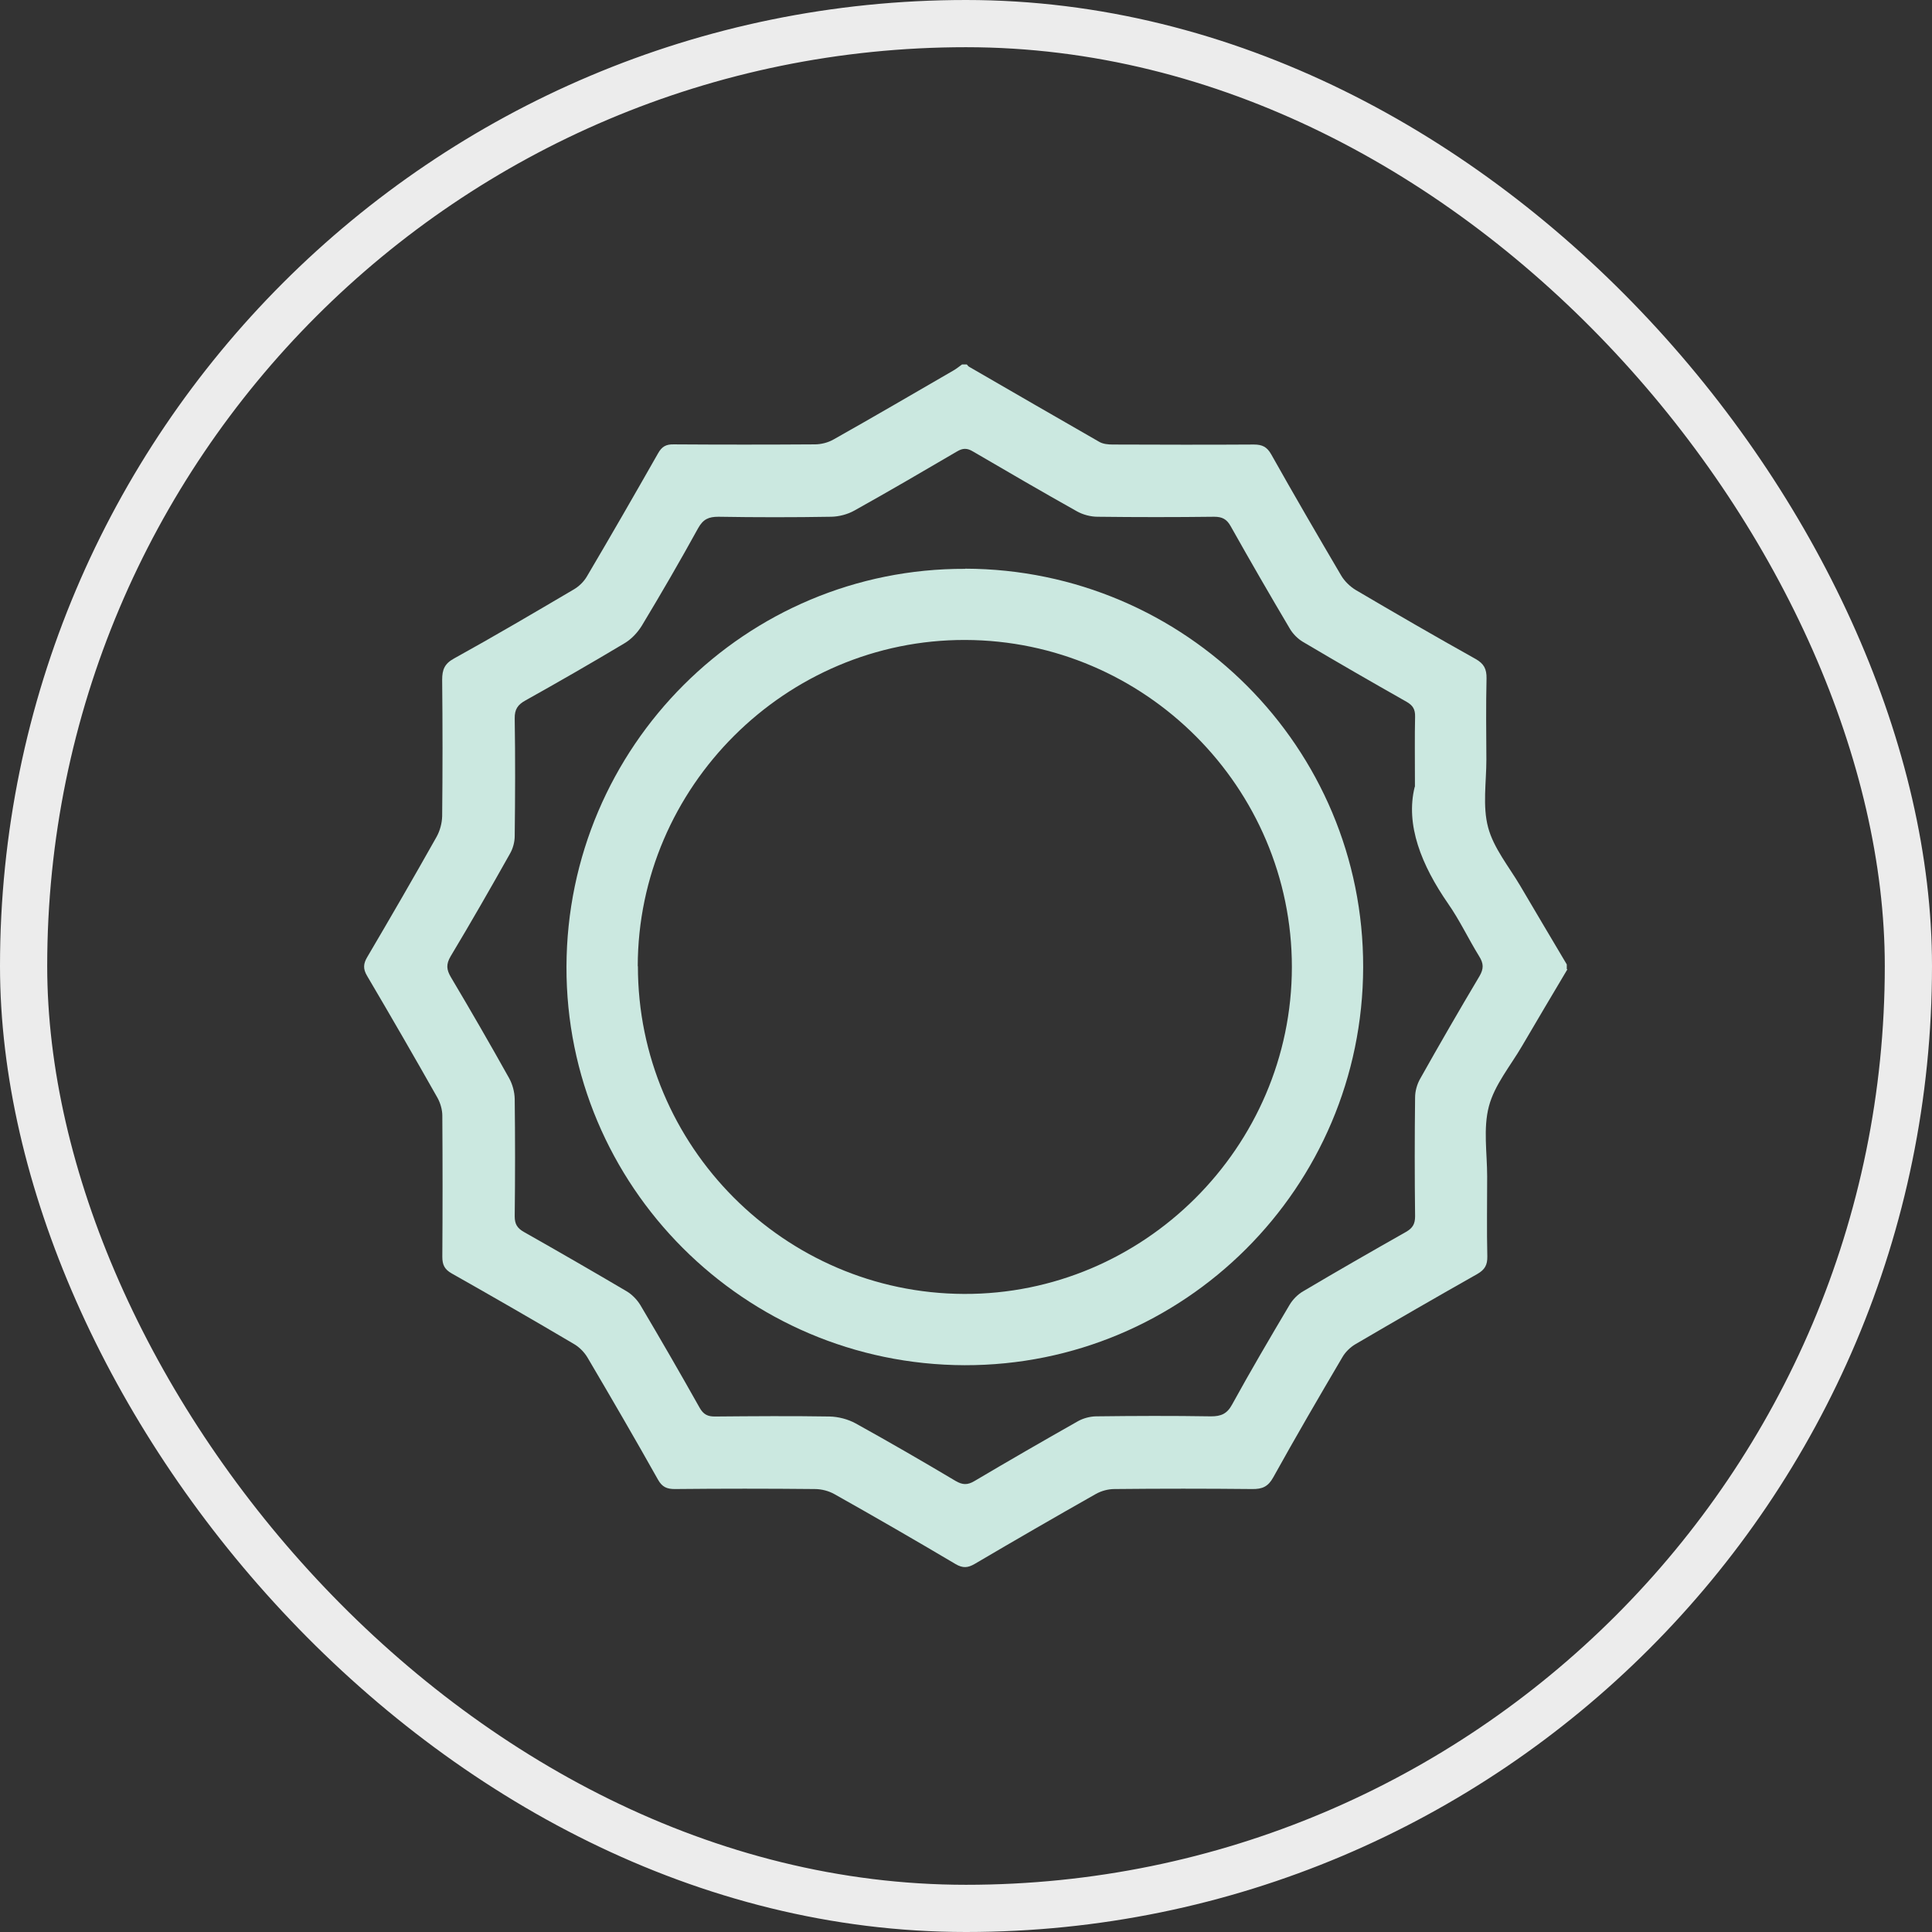 <svg xmlns="http://www.w3.org/2000/svg" id="Layer_2" data-name="Layer 2" viewBox="0 0 122.78 122.78"><rect x="0" y="0" width="122.78" height="122.78" fill="#333333" stroke="none"/><defs><style>      .cls-1 {        fill: none;        stroke: #ececec;        stroke-miterlimit: 10;        stroke-width: 3px;      }      .cls-2 {        fill: #cbe8e0;      }    </style></defs><g id="Layer_1-2" data-name="Layer 1"><g><rect class="cls-1" x="1.5" y="1.5" width="119.78" height="119.78" rx="59.89" ry="59.89"></rect><g><path class="cls-2" d="m99.61,61.6c-.96,1.62-1.93,3.24-2.88,4.87-.74,1.27-1.75,2.47-2.11,3.84-.37,1.4-.11,2.97-.11,4.46,0,1.69-.03,3.39.01,5.08.01.54-.16.84-.63,1.11-2.6,1.47-5.18,2.96-7.76,4.47-.32.19-.63.49-.82.82-1.49,2.53-2.97,5.07-4.39,7.63-.33.6-.7.76-1.35.75-2.92-.03-5.83-.03-8.75,0-.4,0-.84.12-1.19.32-2.58,1.46-5.14,2.94-7.69,4.44-.43.25-.75.28-1.21.01-2.55-1.51-5.11-2.99-7.69-4.44-.37-.21-.83-.33-1.26-.33-2.97-.03-5.93-.03-8.9,0-.5,0-.8-.13-1.06-.59-1.46-2.6-2.96-5.18-4.48-7.76-.2-.34-.52-.67-.87-.87-2.57-1.52-5.16-3.01-7.76-4.48-.46-.26-.6-.55-.6-1.06.02-2.99.02-5.98,0-8.97,0-.37-.12-.79-.3-1.12-1.47-2.6-2.96-5.18-4.48-7.76-.27-.45-.24-.78.01-1.2,1.49-2.53,2.96-5.07,4.4-7.63.22-.39.35-.88.36-1.32.03-2.89.03-5.78,0-8.67,0-.64.15-1.02.75-1.35,2.57-1.42,5.1-2.91,7.63-4.4.32-.19.63-.49.82-.82,1.53-2.59,3.03-5.2,4.52-7.82.24-.43.51-.58.99-.57,2.99.02,5.98.02,8.97,0,.4,0,.84-.11,1.19-.31,2.56-1.44,5.09-2.92,7.63-4.39.19-.11.36-.25.54-.38.1,0,.2,0,.3,0,.05.05.09.12.15.15,2.75,1.59,5.51,3.19,8.27,4.77.24.14.57.17.85.17,2.99.01,5.98.02,8.97,0,.54,0,.84.15,1.11.63,1.45,2.58,2.94,5.14,4.44,7.69.21.36.56.7.92.92,2.53,1.49,5.07,2.96,7.63,4.39.53.3.7.64.69,1.23-.04,1.72-.02,3.44-.01,5.16,0,1.44-.25,2.96.11,4.31.35,1.32,1.32,2.49,2.04,3.71.98,1.67,1.97,3.33,2.96,5v.3Zm-9.69-11.58c0-1.89-.02-3.19.01-4.48.01-.46-.14-.71-.54-.94-2.21-1.25-4.41-2.52-6.59-3.81-.32-.19-.63-.5-.82-.82-1.28-2.16-2.54-4.34-3.77-6.53-.25-.45-.54-.6-1.05-.6-2.47.03-4.93.03-7.4,0-.45,0-.94-.13-1.33-.35-2.21-1.24-4.41-2.52-6.6-3.8-.37-.22-.64-.22-1.01,0-2.17,1.27-4.34,2.54-6.53,3.76-.43.24-.97.38-1.46.39-2.39.04-4.78.04-7.17,0-.62,0-.97.15-1.29.72-1.15,2.09-2.35,4.16-3.58,6.2-.27.44-.67.87-1.12,1.13-2.07,1.24-4.16,2.44-6.27,3.62-.49.27-.7.56-.69,1.15.04,2.49.03,4.98,0,7.47,0,.38-.11.79-.3,1.12-1.23,2.19-2.48,4.37-3.77,6.52-.3.51-.27.85.02,1.34,1.26,2.12,2.49,4.25,3.69,6.4.22.39.35.88.36,1.32.03,2.49.03,4.98,0,7.47,0,.49.16.75.58.99,2.19,1.24,4.36,2.49,6.53,3.77.34.2.66.53.87.87,1.28,2.16,2.54,4.34,3.77,6.53.24.43.52.57,1,.56,2.42-.02,4.83-.04,7.25,0,.56.01,1.18.17,1.67.44,2.13,1.18,4.24,2.4,6.34,3.65.44.26.76.28,1.21.01,2.18-1.29,4.38-2.56,6.59-3.81.33-.18.74-.29,1.12-.3,2.44-.03,4.88-.04,7.32,0,.64,0,1.02-.16,1.34-.75,1.17-2.13,2.41-4.24,3.65-6.33.2-.34.52-.67.87-.87,2.16-1.28,4.34-2.53,6.53-3.77.42-.24.58-.5.58-.99-.03-2.52-.03-5.03,0-7.55,0-.4.12-.84.32-1.19,1.23-2.19,2.49-4.37,3.77-6.52.28-.48.27-.81-.02-1.27-.68-1.1-1.23-2.28-1.97-3.34-1.69-2.44-2.73-5.01-2.12-7.44Z"></path><path class="cls-2" d="m61.34,36.14c14.01.04,25.32,11.37,25.29,25.33-.03,14-11.38,25.32-25.33,25.29-14-.04-25.34-11.4-25.3-25.33.04-14,11.4-25.33,25.34-25.28Zm-20.8,25.26c-.01,11.43,9.29,20.78,20.71,20.83,11.43.05,20.84-9.33,20.85-20.77,0-11.41-9.33-20.76-20.76-20.79-11.4-.03-20.8,9.33-20.81,20.74Z"></path></g></g></g></svg>